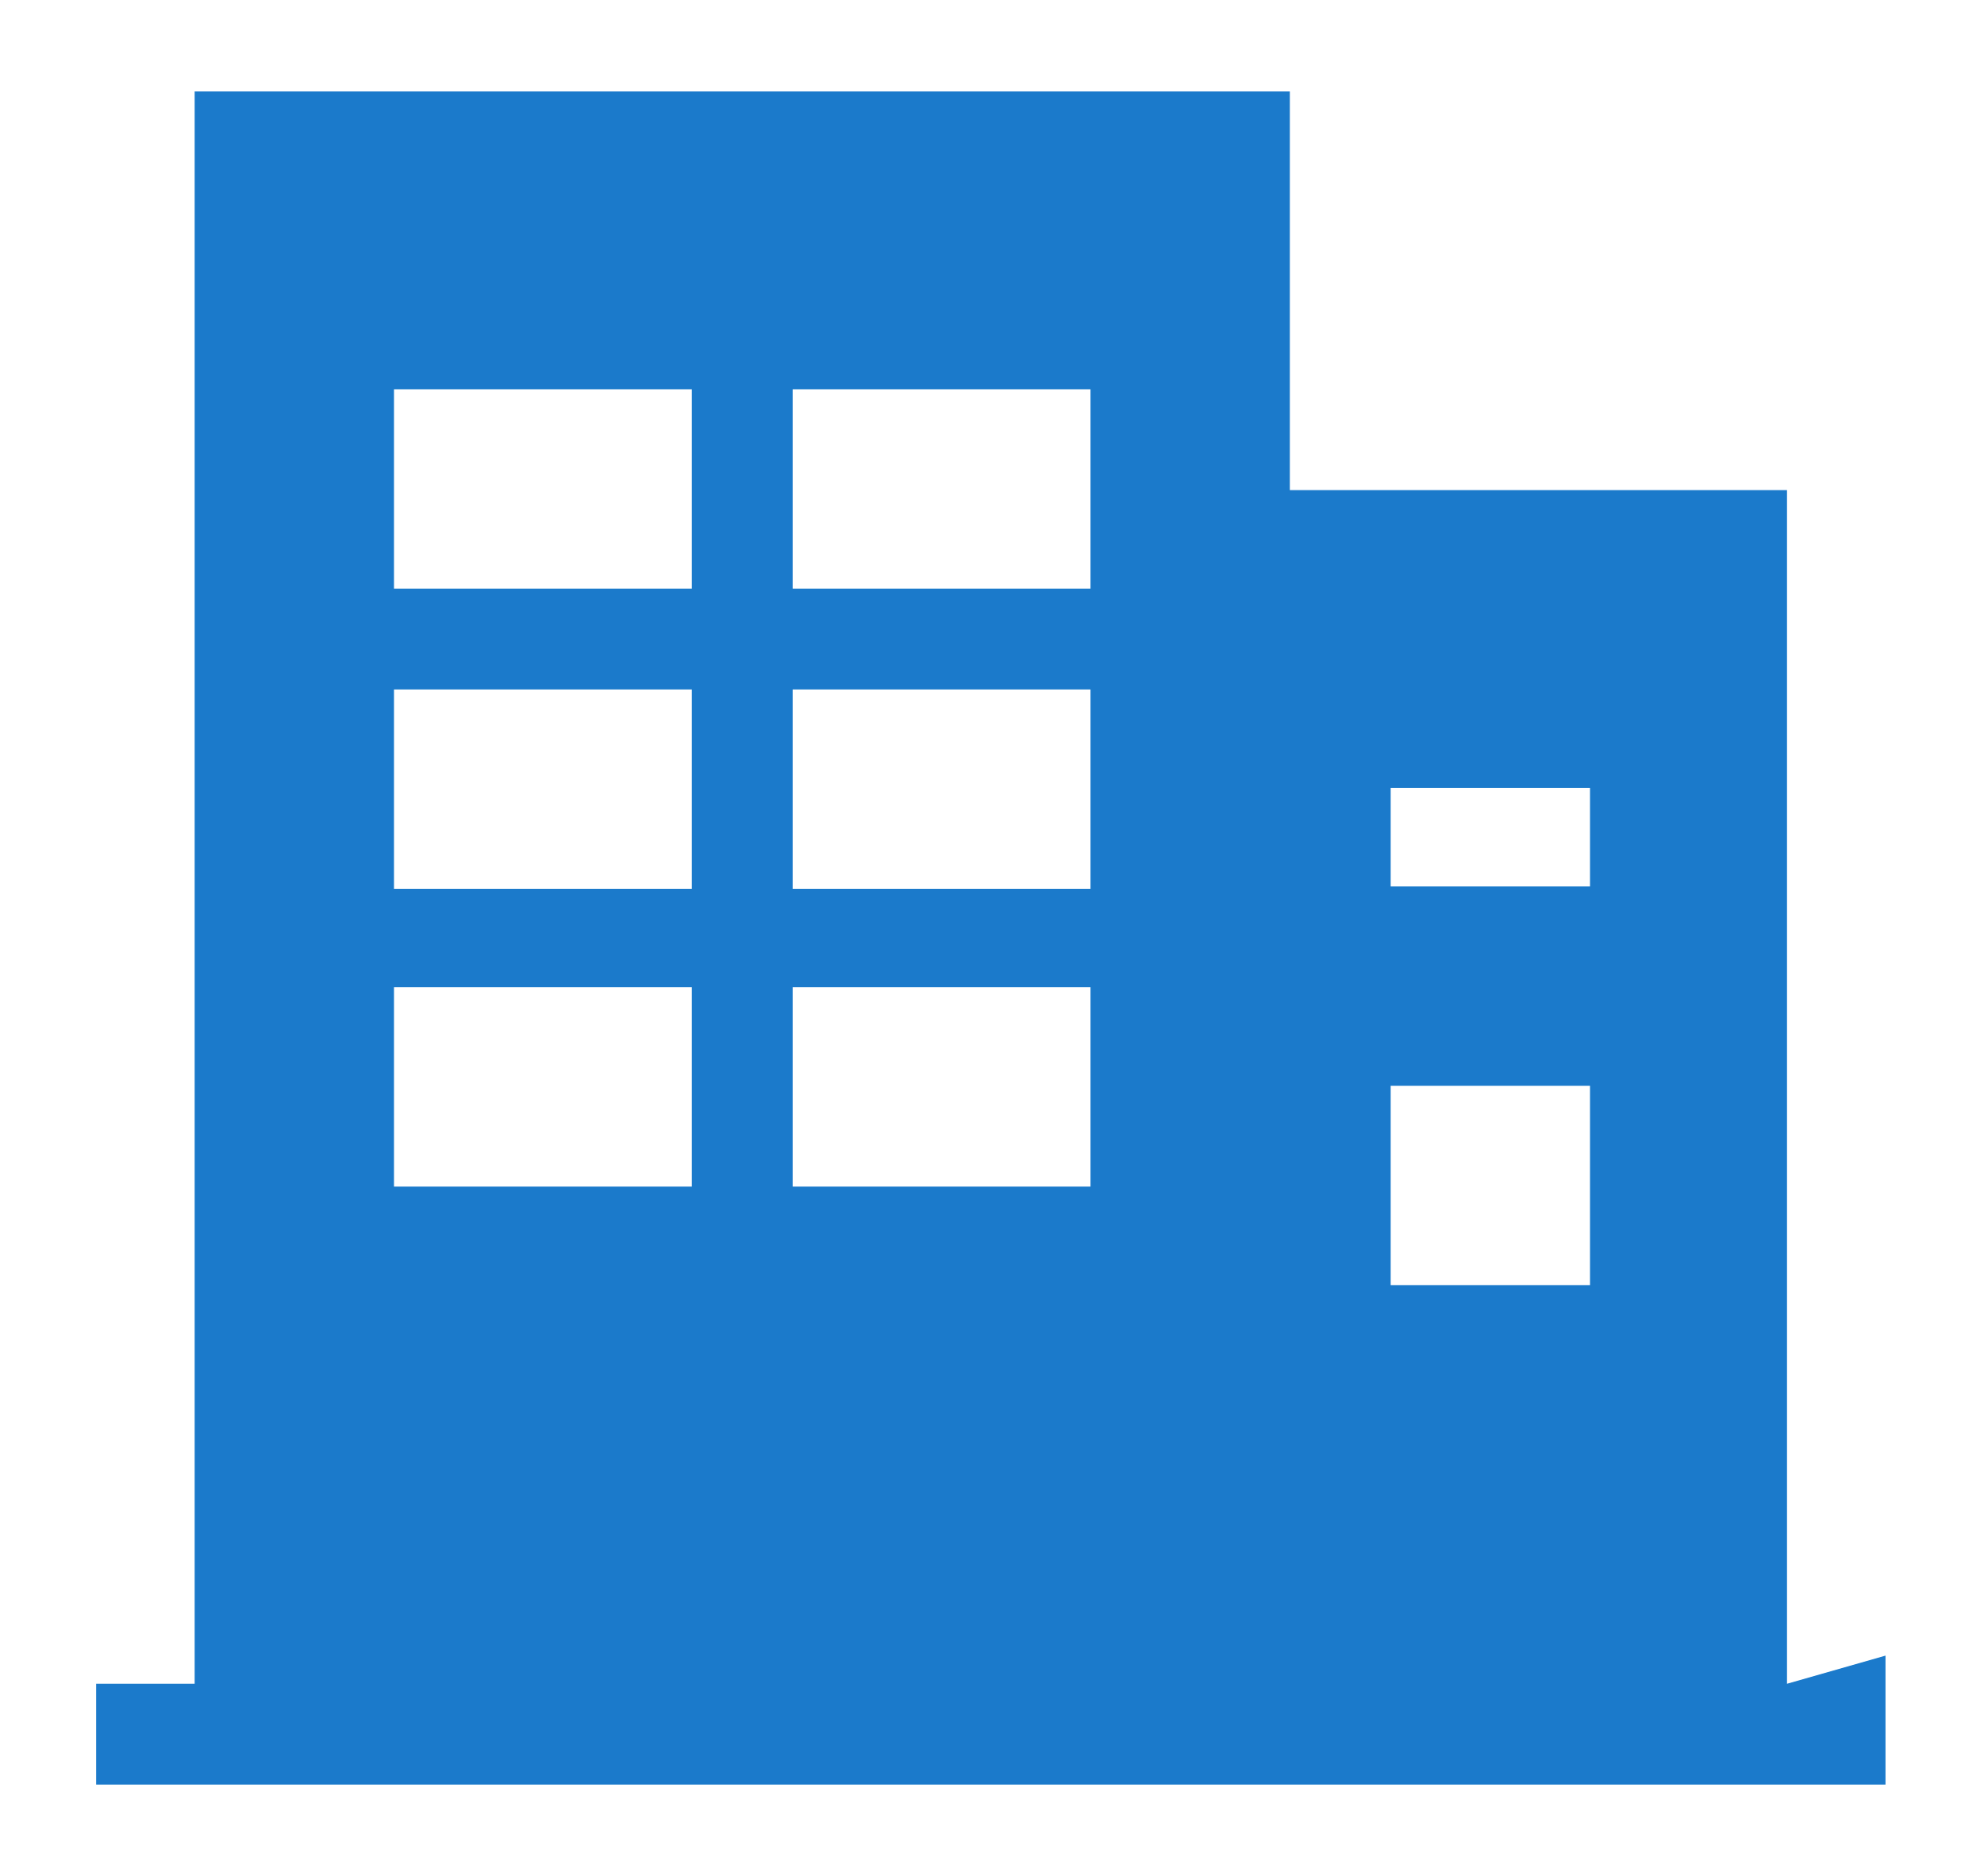 <?xml version="1.0" encoding="utf-8"?>
<!-- Generator: Adobe Illustrator 23.0.2, SVG Export Plug-In . SVG Version: 6.00 Build 0)  -->
<svg version="1.1" id="图层_1" xmlns="http://www.w3.org/2000/svg" xmlns:xlink="http://www.w3.org/1999/xlink" x="0px" y="0px"
	 viewBox="0 0 84.6 80" style="enable-background:new 0 0 84.6 80;" xml:space="preserve">
<style type="text/css">
	.st0{fill:#1B7ACB;}
</style>
<path class="st0" d="M4.1,76.1v-4.3h4.2V3.9H55v17h21.2v50.9l4.2-1.2v5.5H4.1z M29.6,16.6H16.8v8.5h12.7V16.6z M29.6,29.4H16.8v8.5
	h12.7V29.4z M29.6,42.1H16.8v8.5h12.7V42.1z M46.6,16.6H33.8v8.5h12.7V16.6z M46.6,29.4H33.8v8.5h12.7V29.4z M46.6,42.1H33.8v8.5
	h12.7V42.1z M67.8,33.6h-8.5v4.2h8.5C67.8,37.8,67.8,33.6,67.8,33.6z M67.8,46.3h-8.5v8.5h8.5V46.3z"/>
</svg>
